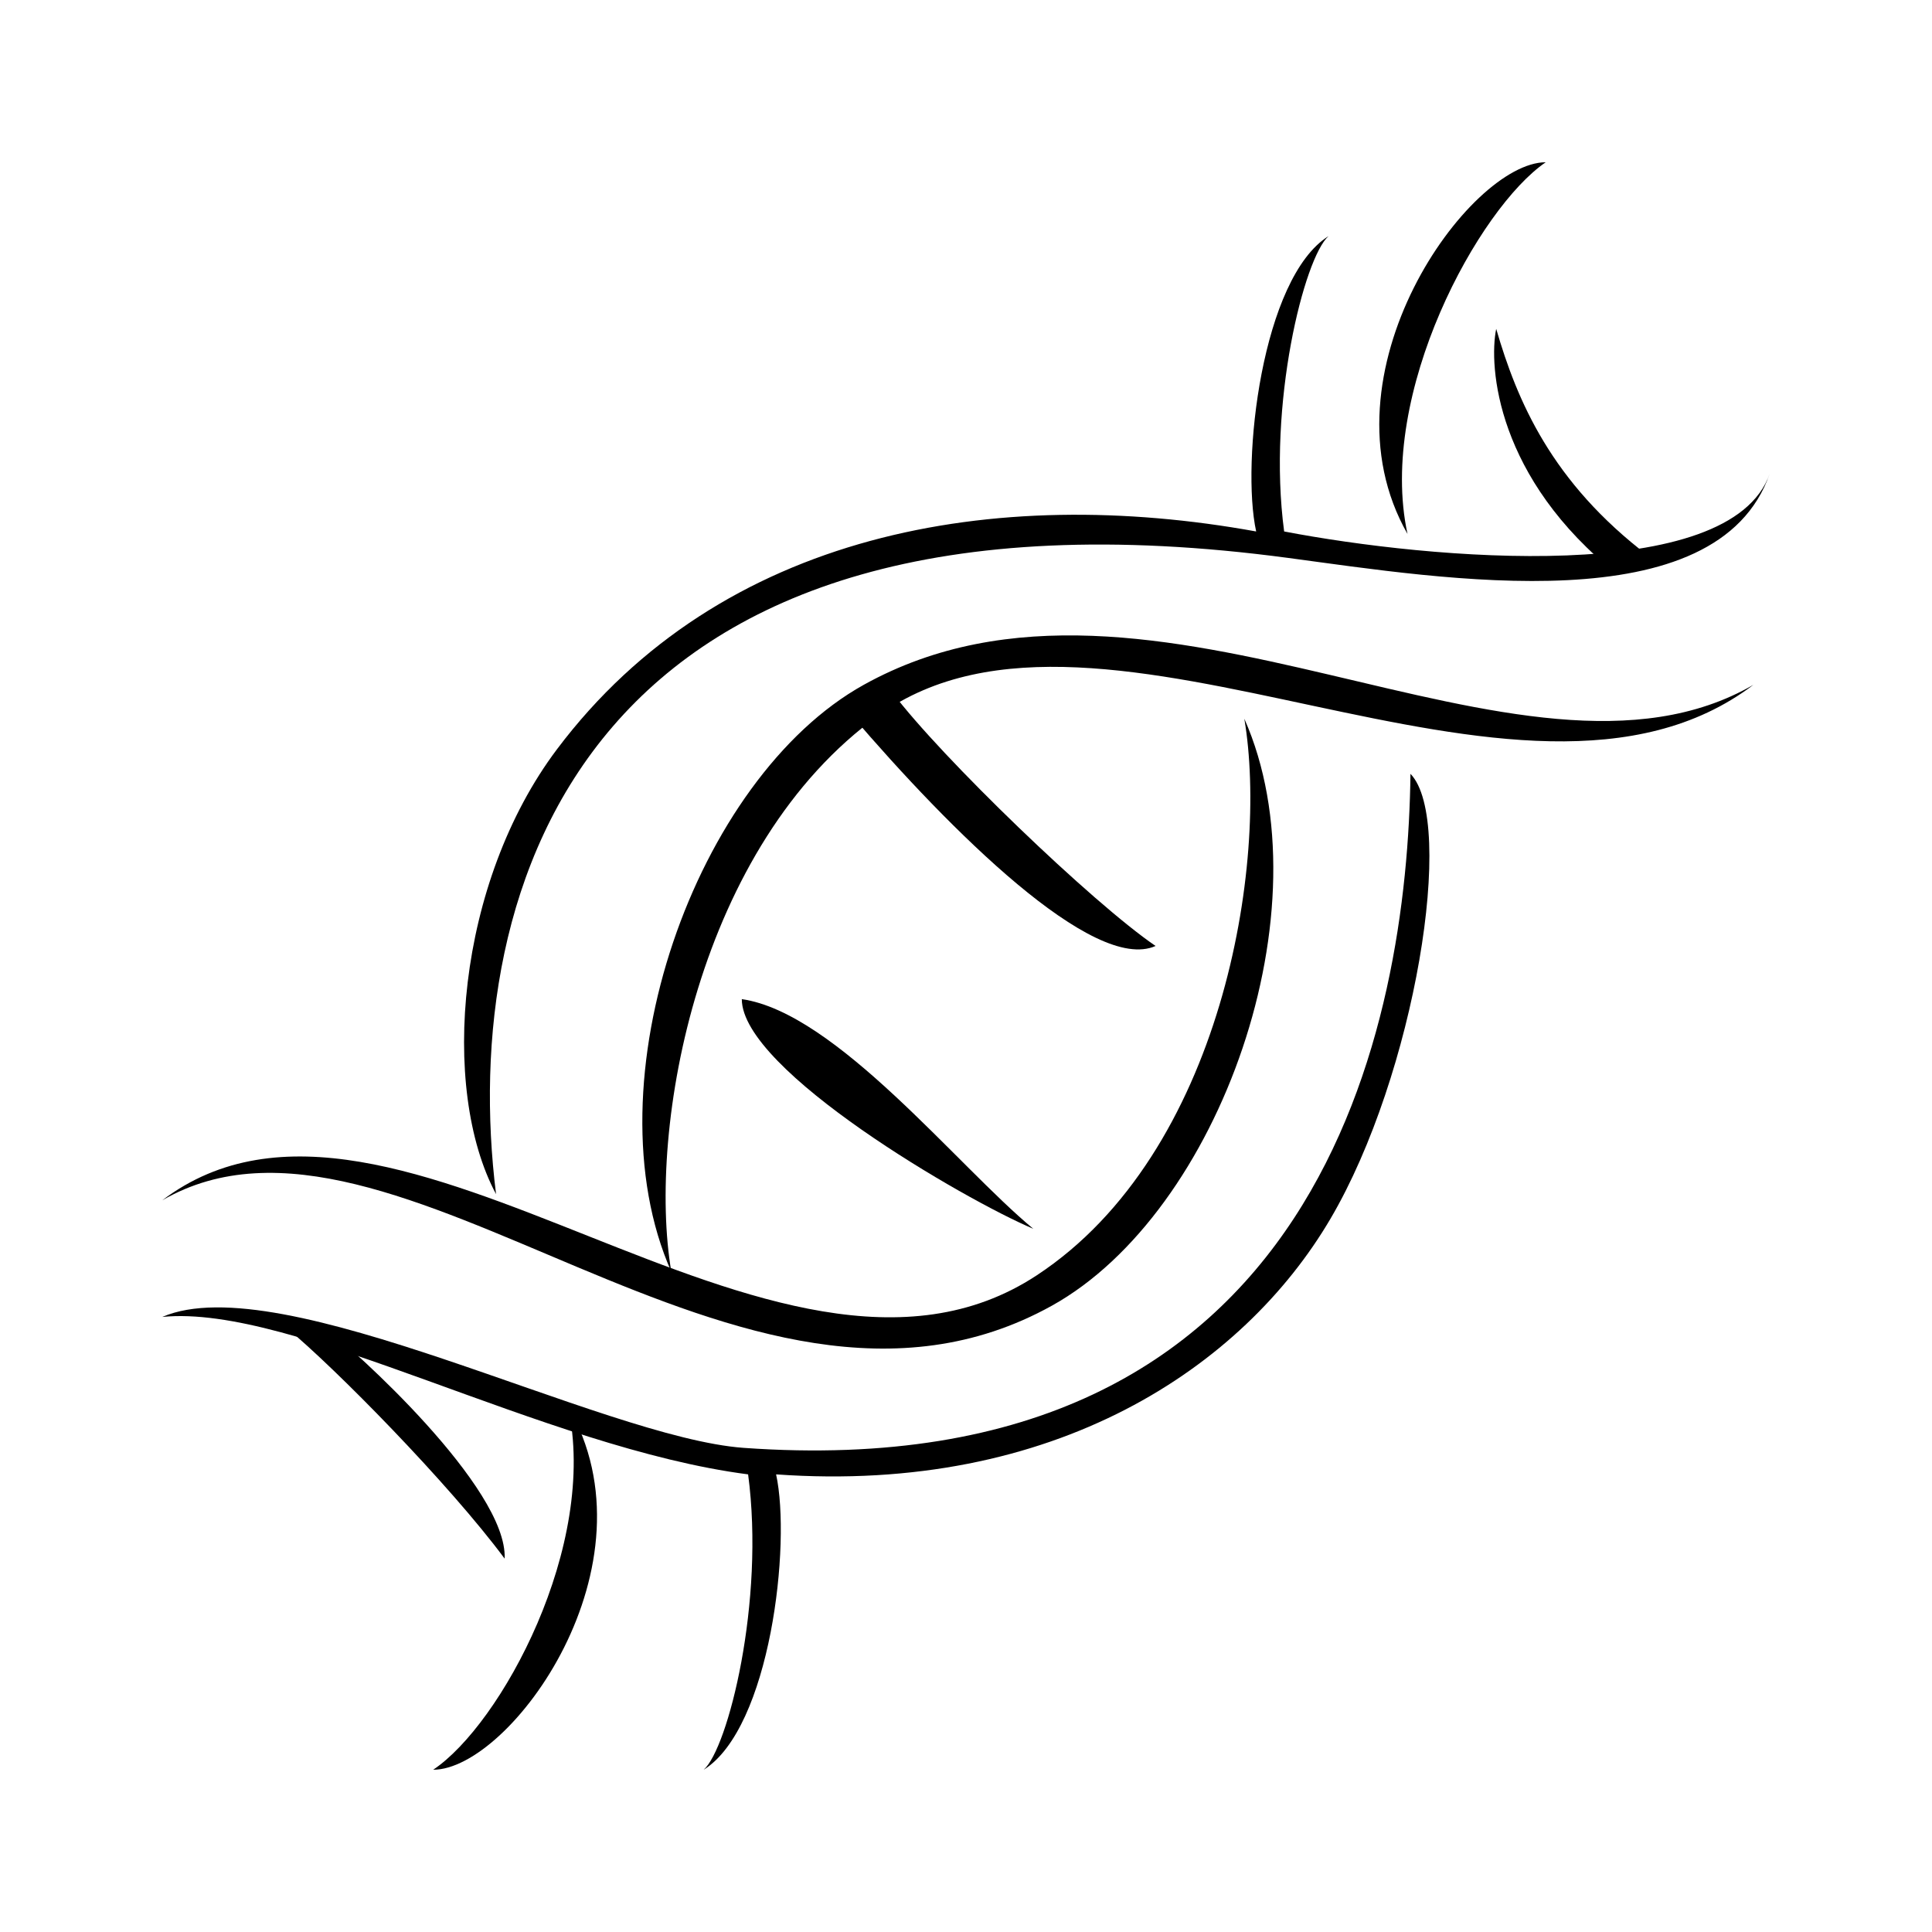 <svg fill="none" height="512" viewBox="0 0 512 512" width="512" xmlns="http://www.w3.org/2000/svg"><g fill="#000"><path d="m133.736 413.05c-14.751-19.873-45.092-50.704-57.736-61.099 2.858-1.679 7.146 1.667 10.192 0 7.202 5.203 48.362 42.365 47.544 61.099z"/><path d="m306.239 250.691c-16.732-11.416-56.809-49.97-69.77-67.195-5.492 2.866-6.105 2.741-10.836 6.005 26.117 30.518 64.216 68.521 80.606 61.19z"/><path d="m396.509 87.156c5.554 19.068 14.641 40.644 40.388 60.212l-8.077 5.018c-32.311-25.59-34.332-55.347-32.311-65.23z"/><path d="m273.829 325.641c-20.194-16.704-52.205-57.247-77.243-60.859 0 18.866 59.068 53.187 77.243 60.859z"/><path d="m197.09 383.699c153.982 11.039 175.892-113.6 176.7-178.629 12.117 12.544 1.21 79.781-21.204 117.916-23.154 39.393-73.086 73.014-146.913 67.738 4.039 18.414-1.515 67.237-19.185 78.276 6.415-5.626 16.268-44.541 11.77-78.276-54.258-7.025-120.258-45.224-155.258-41.724 31.6-13.6 116.5 32.004 154.09 34.699z"/><path d="m341.48 147.869c-187.302-25.088-220.117 87.809-210.02 168.594-14.96-27.963-10.457-82.547 16.155-117.915 43.418-57.703 116.117-70.248 185.282-57.703-4.038-18.415 1.515-67.237 19.185-78.276-6.415 5.626-16.268 44.54-11.77 78.276 38.563 7.385 118.288 14.655 128.688-15.345-13.867 40-86.5 27.864-127.52 22.369z"/><path d="m409.635 43c-17.67 12.042-44.712 61.169-36.634 98.5-24.233-42.55 16.44-98.5 36.634-98.5z"/><path d="m114.799 469c17.85-11.918 43.86-59.393 35.7-96.339 24.48 42.111-15.3 96.339-35.7 96.339z"/><path d="m232.935 189.515c59.371-42.55 170.137 38.636 231.729-8.028-61.592 35.625-159.03-42.65-235.768 0-44.503 24.734-73.204 105.371-50.99 155.548-6.462-38.135 7.068-113.147 55.029-147.52z"/><path d="m274.729 337.987c-69.229 45.514-170.137-66.558-231.729-19.894 61.592-35.625 153.5 73.646 235.768 27.923 44.503-24.735 73.205-105.372 50.99-155.548 6.463 38.134-5.724 115.104-55.029 147.519z"/></g></svg>